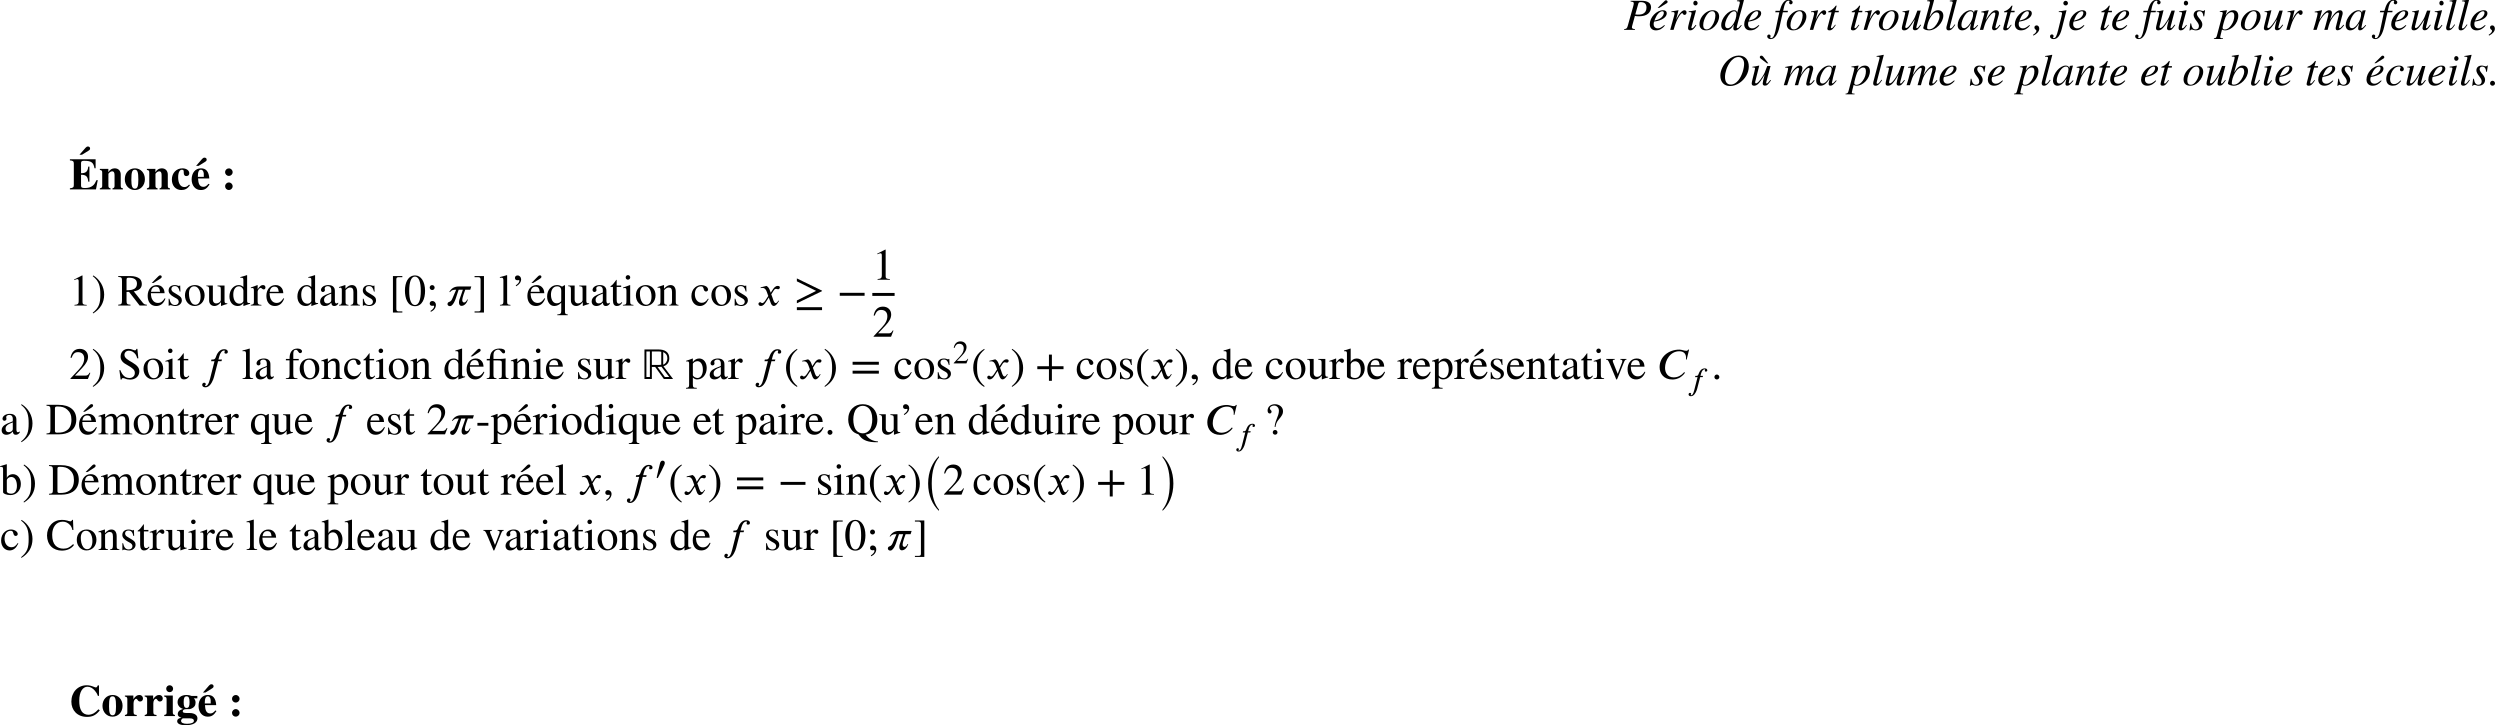 <?xml version='1.0' encoding='UTF-8'?>
<!-- This file was generated by dvisvgm 2.13.3 -->
<svg version='1.1' xmlns='http://www.w3.org/2000/svg' xmlns:xlink='http://www.w3.org/1999/xlink' width='612pt' height='177.507pt' viewBox='-72 27.283 612 177.507'>
<defs>
<path id='g5-25' d='M4.527-3.411H2.279C1.451-3.411 .94-3.045 .59-2.407H.717C1.068-2.829 1.363-2.829 1.825-2.829L1.116-1.188C1.012-.956 .869-.725 .526-.63C.319-.574 .279-.367 .279-.247C.279-.056 .478 .104 .685 .104C.781 .104 .901 .088 .988 .016C1.658-.486 1.905-1.857 2.271-2.829H3.021C2.821-2.16 2.582-1.602 2.399-1.036C2.351-.885 2.327-.725 2.327-.542C2.327-.231 2.463 .056 2.782 .056C3.339 .056 3.762-.502 3.929-1.076H3.802C3.61-.646 3.387-.55 3.22-.55C3.045-.55 2.917-.749 2.917-.933C2.917-1.467 3.339-2.487 3.451-2.829H4.344L4.527-3.411Z'/>
<path id='g5-67' d='M5.667-5.252H5.523C5.404-5.053 5.276-5.037 5.189-5.037C4.774-5.037 4.36-5.252 3.929-5.252C2-5.252 .399-3.953 .399-2.12C.399-.948 1.156 .096 2.694 .096C3.005 .096 3.61 .048 4.232-.391C4.463-.558 4.726-.797 4.941-1.124L4.782-1.227C4.742-1.172 4.702-1.124 4.647-1.068C4.288-.677 3.706-.287 2.925-.287C1.849-.287 1.371-1.1 1.371-1.993C1.371-3.355 2.311-4.957 3.913-4.957C4.878-4.957 5.125-4.328 5.125-3.81C5.125-3.61 5.125-3.539 5.117-3.475H5.244L5.667-5.252Z'/>
<path id='g5-102' d='M1.977-3.483L1.905-3.18H2.519L1.825-.454C1.706 0 1.467 1.259 .948 1.259C.877 1.259 .829 1.235 .829 1.188C.829 1.092 .956 1.084 .956 .933C.956 .813 .877 .669 .662 .669C.43 .669 .319 .869 .319 1.06C.319 1.299 .51 1.49 .893 1.49C1.594 1.49 2.024 .733 2.287 .072C2.407-.223 2.471-.526 2.527-.741L3.156-3.18H3.762L3.858-3.483H3.22L3.371-4.041C3.539-4.663 3.85-5.093 4.248-5.093C4.344-5.093 4.368-5.069 4.368-5.029C4.368-4.965 4.296-4.846 4.296-4.734S4.352-4.535 4.575-4.535C4.734-4.535 4.902-4.631 4.902-4.854C4.902-5.133 4.67-5.324 4.272-5.324C3.666-5.324 3.324-4.981 3.076-4.607C2.734-4.097 2.774-3.483 2.271-3.483H1.977Z'/>
<path id='g5-120' d='M2.431-2.295L2.271-2.734C2.176-2.997 2.024-3.324 1.674-3.515L.622-3.252L.646-3.108C.725-3.14 .845-3.156 .948-3.156C1.387-3.156 1.594-2.829 1.73-2.447L1.993-1.714L1.474-.909C1.219-.518 1.012-.438 .917-.438C.717-.438 .749-.598 .542-.598C.343-.598 .239-.43 .239-.303C.239-.128 .367 .072 .654 .072C1.1 .072 1.331-.271 1.586-.662L2.088-1.443L2.407-.542C2.511-.255 2.662 .072 2.989 .072C3.451 .072 3.81-.693 3.905-.813L3.794-.893C3.626-.55 3.435-.438 3.308-.438C2.949-.438 2.766-1.514 2.527-2.008L2.965-2.686C3.076-2.861 3.164-2.989 3.403-2.989C3.539-2.989 3.579-2.917 3.754-2.917C3.961-2.917 4.065-3.1 4.065-3.252C4.065-3.419 3.929-3.515 3.674-3.515C3.276-3.515 2.997-3.164 2.79-2.845L2.431-2.295Z'/>
<path id='g3-82' d='M7.767 0L5.422-3.109C6.349-3.393 6.851-4.124 6.851-5.084C6.851-6.644 5.651-7.222 4.255-7.222H.764V0H2.575V-2.956H3.382L5.509 0H7.767ZM5.356-6.589C6.011-6.295 6.371-5.804 6.371-5.062C6.371-4.385 5.989-3.764 5.356-3.502V-6.589ZM4.876-3.491C4.68-3.469 4.473-3.436 4.276-3.436H2.575V-6.742H4.331C4.495-6.742 4.713-6.676 4.876-6.655V-3.491ZM6.829-.48H5.76L3.96-2.956C4.276-2.956 4.604-2.945 4.92-3L6.829-.48ZM2.095-.48H1.244V-6.742H2.095V-.48Z'/>
<path id='g2-103' d='M6.862-3.535V-3.644L.698-6.644V-5.935L5.411-3.589L.698-1.244V-.556L6.862-3.535ZM6.862 1.124V.404H.698V1.124H6.862Z'/>
<path id='g1-44' d='M.055 1.407C.971 .927 1.473 .316 1.473-.295C1.473-.731 1.233-1.102 .84-1.102C.524-1.102 .284-.884 .284-.622C.284-.415 .338-.251 .556-.087C.731 .044 .775 .12 .775 .229C.775 .524 .524 .84-.055 1.211L.055 1.407Z'/>
<path id='g1-46' d='M1.505-.469C1.505-.807 1.222-1.091 .895-1.091S.295-.818 .295-.469C.295-.153 .567 .12 .873 .12C1.222 .12 1.505-.142 1.505-.469Z'/>
<path id='g1-79' d='M7.625-4.56C7.625-6.218 6.742-7.276 5.171-7.265C4.244-7.265 3.338-6.862 2.585-6.207C1.451-5.215 .655-3.687 .655-2.356C.655-.731 1.615 .196 3.033 .196C3.84 .196 4.658-.098 5.367-.578C6.665-1.451 7.625-2.967 7.625-4.56ZM6.48-5.247C6.48-4.135 5.989-2.335 5.073-1.2C4.571-.589 3.949-.164 3.218-.164C2.302-.164 1.8-.818 1.8-2.007C1.8-3.098 2.247-4.549 3.044-5.629C3.578-6.349 4.265-6.905 5.073-6.905C5.945-6.905 6.48-6.273 6.48-5.247Z'/>
<path id='g1-80' d='M1.593-7.124V-6.949C2.215-6.873 2.367-6.785 2.367-6.491C2.367-6.327 2.324-6.098 2.182-5.585L.916-1.069C.72-.36 .622-.262 0-.175V0H2.662V-.175C2.073-.24 1.909-.371 1.909-.622C1.909-.785 1.985-1.015 2.062-1.309L2.64-3.415C2.924-3.349 3.164-3.327 3.622-3.327C4.593-3.327 5.356-3.535 5.858-3.949C6.305-4.32 6.6-4.92 6.6-5.509C6.6-6.556 5.825-7.124 4.222-7.124H1.593ZM3.491-6.458C3.556-6.709 3.753-6.796 4.058-6.796C4.953-6.796 5.476-6.425 5.476-5.455C5.476-4.745 5.182-4.265 4.702-3.993C4.364-3.796 3.982-3.731 3.305-3.731C3.109-3.731 3.055-3.731 2.738-3.785L3.491-6.458Z'/>
<path id='g1-97' d='M5.051-1.211L4.756-.895C4.429-.535 4.287-.447 4.189-.447C4.102-.447 4.036-.513 4.036-.589C4.036-.807 4.495-2.684 5.007-4.549C5.04-4.658 5.051-4.68 5.073-4.778L4.996-4.811L4.331-4.735L4.298-4.702L4.178-4.178C4.091-4.582 3.775-4.811 3.305-4.811C1.855-4.811 .185-2.836 .185-1.145C.185-.316 .665 .12 1.276 .12C2.04 .12 2.673-.36 3.491-1.593C3.262-.698 3.24-.611 3.24-.338C3.24-.022 3.371 .109 3.676 .109C4.113 .109 4.375-.098 5.193-1.091L5.051-1.211ZM3.982-3.938C3.982-3.164 3.655-2.225 3.142-1.484C2.815-1.015 2.302-.415 1.756-.415C1.364-.415 1.102-.622 1.102-1.222C1.102-1.909 1.484-2.88 1.942-3.567C2.4-4.233 2.88-4.571 3.371-4.571C3.753-4.571 3.982-4.32 3.982-3.938Z'/>
<path id='g1-98' d='M1.778-3.164L2.695-6.502L2.924-7.396L2.869-7.451C2.324-7.353 1.931-7.287 1.2-7.2V-7.015C1.844-6.993 1.898-6.982 1.898-6.742C1.898-6.644 1.865-6.491 1.8-6.229L.251-.524V-.458C.251-.131 1.047 .12 1.669 .12C3.36 .12 5.16-1.778 5.16-3.502C5.16-4.342 4.625-4.811 3.895-4.811C3.131-4.811 2.531-4.396 1.789-3.164H1.778ZM4.233-3.338C4.233-2.531 3.687-1.451 3.033-.775C2.629-.36 2.16-.131 1.691-.131C1.353-.131 1.189-.251 1.189-.502C1.189-1.156 1.495-2.215 1.975-3.022C2.444-3.818 2.945-4.276 3.469-4.276C3.949-4.276 4.233-4.004 4.233-3.338Z'/>
<path id='g1-99' d='M3.818-1.167C3.229-.545 2.815-.273 2.236-.273C1.615-.273 1.265-.731 1.265-1.516C1.265-2.487 1.647-3.415 2.258-4.058C2.575-4.385 3.011-4.582 3.447-4.582C3.698-4.582 3.851-4.495 3.851-4.364C3.851-4.156 3.687-4.036 3.687-3.84C3.687-3.622 3.807-3.404 4.113-3.404C4.396-3.404 4.636-3.633 4.636-3.927C4.636-4.44 4.156-4.811 3.491-4.811S2.204-4.571 1.669-4.145C.895-3.524 .327-2.575 .327-1.56C.327-.447 .916 .12 1.931 .12C2.749 .12 3.327-.218 3.993-1.058L3.818-1.167Z'/>
<path id='g1-100' d='M5.684-7.451C5.105-7.331 4.713-7.265 4.015-7.2V-7.015C4.615-6.993 4.713-6.96 4.713-6.731C4.713-6.578 4.724-6.535 4.56-5.956L4.069-4.178H4.058C3.993-4.604 3.807-4.811 3.349-4.811C1.931-4.811 .164-2.924 .164-1.156C.164-.327 .622 .12 1.331 .12C2.073 .12 2.629-.24 3.273-1.32C3.153-.775 3.131-.6 3.131-.349C3.131-.055 3.295 .142 3.578 .142C4.124 .142 4.647-.305 5.182-1.102L5.051-1.211C4.462-.535 4.342-.436 4.156-.436C4.015-.436 3.96-.524 3.96-.655C3.96-.829 4.331-2.095 4.669-3.338L5.324-5.727L5.749-7.385L5.684-7.451ZM3.884-3.938C3.884-2.28 2.749-.404 1.745-.404C1.364-.404 1.113-.698 1.113-1.2C1.113-2.105 1.658-3.295 2.378-4.058C2.684-4.375 3.065-4.56 3.371-4.56C3.622-4.56 3.884-4.331 3.884-3.938Z'/>
<path id='g1-101' d='M3.905-1.189C3.12-.545 2.782-.371 2.302-.371C1.691-.371 1.287-.764 1.287-1.364C1.287-1.527 1.287-1.811 1.396-2.029C3.349-2.28 4.495-3.131 4.495-4.069C4.495-4.527 4.178-4.811 3.6-4.811C1.964-4.811 .338-3.065 .338-1.375C.338-.469 .927 .12 1.811 .12C2.716 .12 3.415-.295 4.036-1.058L3.905-1.189ZM1.658-2.749C2.029-3.72 2.771-4.56 3.393-4.56C3.698-4.56 3.775-4.396 3.775-4.135C3.775-3.796 3.567-3.404 3.229-3.076C2.825-2.695 2.411-2.498 1.473-2.269L1.658-2.749Z'/>
<path id='g1-102' d='M.447-4.669L.371-4.32H1.364L.404 .262C.153 1.44-.196 2.029-.655 2.029C-.785 2.029-.873 1.953-.873 1.855C-.873 1.735-.775 1.68-.775 1.538C-.775 1.309-.938 1.135-1.189 1.135C-1.418 1.135-1.604 1.342-1.604 1.593C-1.604 1.975-1.233 2.258-.742 2.258C.251 2.258 .982 1.189 1.44-.829L2.225-4.32H3.404L3.469-4.669H2.302C2.618-6.393 3.022-7.156 3.633-7.156C3.785-7.156 3.873-7.102 3.873-7.015C3.873-6.916 3.764-6.862 3.764-6.676C3.764-6.415 3.971-6.251 4.167-6.251C4.418-6.251 4.625-6.48 4.625-6.72C4.625-7.113 4.222-7.396 3.687-7.396C3.022-7.396 2.575-7.025 2.247-6.556C1.887-6.044 1.702-5.444 1.462-4.669H.447Z'/>
<path id='g1-105' d='M2.88-6.535C2.88-6.851 2.629-7.135 2.335-7.135S1.822-6.895 1.822-6.556C1.822-6.207 2.029-5.978 2.345-5.978C2.629-5.978 2.88-6.229 2.88-6.535ZM2.422-1.244C1.953-.622 1.691-.393 1.505-.393C1.418-.393 1.353-.447 1.353-.556C1.353-.709 1.407-.851 1.462-1.036L2.487-4.778L2.444-4.811C1.342-4.604 1.124-4.571 .698-4.538V-4.364C1.287-4.353 1.396-4.32 1.396-4.102C1.396-4.015 1.353-3.818 1.298-3.622L.775-1.691C.611-1.08 .535-.698 .535-.48C.535-.076 .709 .12 1.069 .12C1.615 .12 1.964-.207 2.564-1.124L2.422-1.244Z'/>
<path id='g1-106' d='M3.044-6.524C3.044-6.829 2.782-7.113 2.487-7.113C2.182-7.113 1.909-6.873 1.909-6.545C1.909-6.207 2.171-5.978 2.498-5.978C2.782-5.978 3.044-6.229 3.044-6.524ZM2.684-4.778L2.64-4.811C1.724-4.647 1.145-4.56 .796-4.538V-4.364H1.08C1.473-4.364 1.604-4.265 1.604-4.025C1.604-3.916 1.56-3.687 1.429-3.153L.644 .033C.273 1.538 .022 2.018-.415 2.018C-.545 2.018-.611 1.964-.611 1.887C-.611 1.724-.48 1.756-.48 1.516C-.48 1.287-.611 1.113-.905 1.113C-1.156 1.113-1.353 1.331-1.353 1.593C-1.353 1.985-.993 2.258-.491 2.258C.458 2.258 1.102 1.462 1.549-.305L2.684-4.778Z'/>
<path id='g1-108' d='M3.044-7.396L2.978-7.451C2.335-7.309 1.931-7.233 1.287-7.156V-6.982H1.484C1.833-6.982 2.018-6.873 2.018-6.742C2.018-6.709 2.018-6.644 1.985-6.535L.491-.818C.458-.709 .447-.578 .447-.491C.447-.087 .633 .12 .982 .12C1.571 .12 1.975-.207 2.629-1.244L2.476-1.353L2.204-.971C1.887-.524 1.636-.349 1.473-.349C1.364-.349 1.287-.415 1.287-.545C1.287-.633 1.32-.818 1.375-1.015L3.044-7.396Z'/>
<path id='g1-109' d='M7.68-1.145L7.516-1.276L7.287-.993C6.96-.589 6.764-.415 6.578-.415C6.491-.415 6.447-.469 6.447-.589C6.447-.633 6.491-.829 6.556-1.08L7.298-3.818C7.309-3.873 7.331-4.047 7.331-4.124C7.331-4.516 7.102-4.811 6.698-4.811C6.48-4.811 6.273-4.756 6.011-4.593C5.476-4.255 5.029-3.709 4.265-2.498C4.56-3.338 4.702-3.949 4.702-4.156C4.702-4.549 4.484-4.811 4.047-4.811C3.382-4.811 2.618-4.091 1.647-2.509L2.28-4.789L2.247-4.811L.48-4.473V-4.298H.753C1.047-4.298 1.2-4.222 1.2-4.058C1.2-3.927 1.036-3.022 .6-1.571L.131 0H.949C1.473-1.724 1.625-2.116 1.996-2.684C2.607-3.611 3.251-4.244 3.622-4.244C3.764-4.244 3.862-4.145 3.862-3.971C3.862-3.829 3.6-2.673 3.12-1.015L2.825 0H3.644C4.069-1.68 4.287-2.215 4.822-2.967C5.367-3.731 5.924-4.244 6.251-4.244C6.371-4.244 6.469-4.145 6.469-4.015C6.469-3.96 6.447-3.818 6.393-3.6L5.76-1.124C5.651-.698 5.618-.513 5.618-.404C5.618-.076 5.771 .098 6.055 .098C6.567 .098 7.047-.262 7.625-1.069L7.68-1.145Z'/>
<path id='g1-110' d='M5.018-1.276C4.942-1.178 4.865-1.08 4.789-.993C4.473-.589 4.276-.415 4.124-.415C3.993-.415 3.949-.513 3.949-.611C3.949-.698 3.993-.884 4.102-1.276L4.713-3.491C4.778-3.72 4.822-3.949 4.822-4.145C4.822-4.538 4.582-4.811 4.113-4.811C3.415-4.811 2.684-4.156 1.593-2.411L2.324-4.789L2.28-4.811C1.702-4.691 1.396-4.647 .513-4.473V-4.298C1.069-4.287 1.222-4.222 1.222-4.004C1.222-3.938 1.211-3.873 1.2-3.818L.153 0H.971C1.484-1.724 1.571-1.975 2.062-2.705C2.749-3.72 3.24-4.255 3.676-4.255C3.84-4.255 3.938-4.135 3.938-3.938C3.938-3.807 3.873-3.415 3.785-3.076L3.305-1.309C3.153-.742 3.131-.6 3.131-.491C3.131-.076 3.371 .098 3.644 .098C4.156 .098 4.429-.12 5.171-1.135L5.018-1.276Z'/>
<path id='g1-111' d='M5.105-3.284C5.105-4.244 4.451-4.811 3.567-4.811C3.12-4.811 2.684-4.713 2.258-4.484C1.113-3.873 .295-2.618 .295-1.396C.295-.447 .873 .12 1.898 .12C2.618 .12 3.316-.153 3.949-.785C4.669-1.495 5.105-2.455 5.105-3.284ZM4.189-3.556C4.189-2.727 3.884-1.702 3.382-1.015C2.956-.425 2.542-.109 2.062-.109C1.549-.109 1.211-.447 1.211-1.102C1.211-1.964 1.516-2.825 2.018-3.589C2.455-4.244 2.935-4.582 3.415-4.582C3.884-4.582 4.189-4.222 4.189-3.556Z'/>
<path id='g1-112' d='M2.345-4.669C2.356-4.713 2.367-4.767 2.367-4.767C2.367-4.789 2.345-4.811 2.313-4.811L.611-4.571L.633-4.407H.873C1.047-4.407 1.353-4.375 1.353-4.113C1.353-4.058 1.298-3.775 1.178-3.338L-.076 1.375C-.207 1.887-.349 2.051-.818 2.062V2.236H1.396V2.062C.884 2.062 .72 1.985 .72 1.745C.72 1.593 .971 .698 1.156-.065C1.429 .076 1.658 .12 1.909 .12C3.502 .12 5.149-1.647 5.149-3.447C5.149-4.298 4.702-4.811 3.895-4.811C3.24-4.811 2.618-4.462 2.029-3.578L2.345-4.669ZM4.167-3.415C4.167-2.651 3.938-1.855 3.415-1.124C2.935-.447 2.411-.087 1.833-.087C1.527-.087 1.309-.262 1.309-.502C1.309-.873 1.702-2.28 2.018-3.098C2.269-3.753 2.913-4.342 3.491-4.342C3.982-4.342 4.167-4.036 4.167-3.415Z'/>
<path id='g1-114' d='M1.92-2.433L2.52-4.789L2.487-4.811L.796-4.516V-4.331C.96-4.353 1.047-4.364 1.135-4.364C1.353-4.364 1.549-4.309 1.549-4.08S1.527-3.753 1.375-3.185L.491 0H1.32C1.865-1.833 2.062-2.269 2.531-3.076C2.924-3.742 3.229-4.102 3.425-4.102C3.502-4.102 3.535-4.058 3.6-3.949C3.698-3.785 3.785-3.665 3.982-3.665C4.309-3.665 4.495-3.927 4.495-4.255S4.287-4.811 3.982-4.811C3.731-4.811 3.404-4.615 3.12-4.32C2.673-3.851 2.302-3.273 2.095-2.815L1.92-2.433Z'/>
<path id='g1-115' d='M3.993-4.822H3.84C3.753-4.669 3.676-4.625 3.513-4.625C3.425-4.625 3.327-4.636 3.12-4.702C2.847-4.778 2.695-4.811 2.509-4.811C1.702-4.811 1.189-4.353 1.189-3.633C1.189-3.284 1.407-2.793 1.876-2.204C2.302-1.669 2.487-1.298 2.487-.949C2.487-.415 2.171-.109 1.658-.109C1.091-.109 .72-.556 .567-1.593H.393L.175 .142H.349C.425-.033 .545-.087 .665-.087S.938-.076 1.145 .011C1.396 .109 1.56 .12 1.745 .12C2.651 .12 3.316-.436 3.316-1.342C3.316-1.767 3.12-2.193 2.575-2.825C2.149-3.327 1.985-3.644 1.985-3.938C1.985-4.342 2.247-4.56 2.629-4.56C3.164-4.56 3.491-4.2 3.6-3.295H3.775L3.993-4.822Z'/>
<path id='g1-116' d='M3.229-4.669H2.356L2.662-5.793C2.673-5.815 2.673-5.869 2.673-5.869C2.673-5.924 2.64-5.956 2.575-5.956C2.531-5.956 2.465-5.924 2.422-5.858C2.029-5.269 1.32-4.735 .971-4.658C.709-4.604 .611-4.505 .611-4.385C.611-4.385 .611-4.353 .622-4.32H1.44L.589-1.091C.502-.742 .415-.404 .415-.284C.415-.011 .622 .12 .916 .12C1.484 .12 1.822-.196 2.476-1.2L2.335-1.276C1.8-.589 1.625-.415 1.451-.415C1.353-.415 1.287-.447 1.287-.589C1.287-.622 1.298-.698 1.309-.742L2.258-4.32H3.175L3.229-4.669Z'/>
<path id='g1-117' d='M5.029-1.298C4.473-.567 4.298-.415 4.124-.415C4.047-.415 4.004-.48 4.004-.6C4.004-.731 4.156-1.244 4.211-1.451L5.073-4.713H4.265C3.731-3.251 3.578-2.836 3.065-2.062C2.389-1.036 1.887-.458 1.516-.458C1.353-.458 1.298-.567 1.298-.731C1.298-.775 1.32-.873 1.331-.905L2.302-4.778L2.258-4.811C1.636-4.669 1.244-4.593 .622-4.516V-4.364C1.036-4.364 1.069-4.353 1.167-4.298C1.233-4.265 1.287-4.178 1.287-4.102C1.287-4.015 1.222-3.731 1.135-3.371L.753-1.855C.556-1.058 .458-.665 .458-.458C.458-.055 .655 .12 1.036 .12C1.811 .12 2.356-.458 3.644-2.575C3.295-1.396 3.153-.665 3.153-.425C3.153-.087 3.349 .098 3.676 .098C4.189 .098 4.473-.12 5.182-1.2L5.029-1.298Z'/>
<path id='g1-233' d='M3.905-1.189C3.12-.545 2.782-.371 2.302-.371C1.691-.371 1.287-.764 1.287-1.364C1.287-1.527 1.287-1.811 1.396-2.029C3.349-2.28 4.495-3.131 4.495-4.069C4.495-4.527 4.178-4.811 3.6-4.811C1.964-4.811 .338-3.065 .338-1.375C.338-.469 .927 .12 1.811 .12C2.716 .12 3.415-.295 4.036-1.058L3.905-1.189ZM1.658-2.749C2.029-3.72 2.771-4.56 3.393-4.56C3.698-4.56 3.775-4.396 3.775-4.135C3.775-3.796 3.567-3.404 3.229-3.076C2.825-2.695 2.411-2.498 1.473-2.269L1.658-2.749ZM2.269-5.389H2.651L4.516-6.545C4.647-6.622 4.702-6.72 4.702-6.851C4.702-7.069 4.527-7.244 4.309-7.244C4.2-7.244 4.113-7.211 4.036-7.135L2.269-5.389Z'/>
<path id='g1-249' d='M5.029-1.298C4.473-.567 4.298-.415 4.124-.415C4.047-.415 4.004-.48 4.004-.6C4.004-.731 4.156-1.244 4.211-1.451L5.073-4.713H4.265C3.731-3.251 3.578-2.836 3.065-2.062C2.389-1.036 1.887-.458 1.516-.458C1.353-.458 1.298-.567 1.298-.731C1.298-.775 1.32-.873 1.331-.905L2.302-4.778L2.258-4.811C1.636-4.669 1.244-4.593 .622-4.516V-4.364C1.036-4.364 1.069-4.353 1.167-4.298C1.233-4.265 1.287-4.178 1.287-4.102C1.287-4.015 1.222-3.731 1.135-3.371L.753-1.855C.556-1.058 .458-.665 .458-.458C.458-.055 .655 .12 1.036 .12C1.811 .12 2.356-.458 3.644-2.575C3.295-1.396 3.153-.665 3.153-.425C3.153-.087 3.349 .098 3.676 .098C4.189 .098 4.473-.12 5.182-1.2L5.029-1.298ZM4.527-5.367L3.273-6.993C3.131-7.178 3-7.244 2.836-7.244C2.618-7.244 2.444-7.113 2.444-6.873C2.444-6.742 2.509-6.633 2.651-6.524L4.178-5.367H4.527Z'/>
<path id='g4-0' d='M4.167 12.371C3.185 11.171 2.4 9.327 2.4 5.989C2.4 2.684 3.185 .807 4.167-.393V-.72C2.618 .742 1.516 3.076 1.516 5.989C1.516 8.956 2.618 11.236 4.167 12.698V12.371Z'/>
<path id='g4-1' d='M.938-.393C1.92 .807 2.705 2.651 2.705 5.989C2.705 9.295 1.92 11.171 .938 12.371V12.698C2.487 11.236 3.589 8.902 3.589 5.989C3.589 3.022 2.487 .742 .938-.72V-.393Z'/>
<path id='g0-58' d='M2.738-4.222C2.738-4.735 2.324-5.149 1.822-5.149C1.298-5.149 .895-4.745 .895-4.233C.895-3.709 1.298-3.305 1.811-3.305S2.738-3.709 2.738-4.222ZM2.738-.775C2.738-1.276 2.324-1.702 1.822-1.702C1.309-1.702 .895-1.287 .895-.775C.895-.251 1.287 .142 1.811 .142C2.324 .142 2.738-.262 2.738-.775Z'/>
<path id='g0-67' d='M7.167-1.658C6.687-1.156 6.382-.884 6.033-.687C5.596-.447 5.138-.316 4.658-.316C4.015-.316 3.371-.644 3.055-1.145C2.596-1.865 2.465-2.662 2.465-3.764C2.465-5.945 3.327-7.178 4.473-7.178C5.204-7.178 5.793-6.796 6.295-6.196C6.556-5.891 6.818-5.531 7.025-4.942H7.298V-7.505H7.004C6.84-7.113 6.731-7.004 6.524-7.004C6.415-7.004 6.273-7.047 6.022-7.156C5.389-7.418 4.844-7.538 4.32-7.538C2.095-7.538 .535-5.836 .535-3.524C.535-1.396 2.007 .207 4.353 .207C5.607 .207 6.48-.131 7.495-1.385L7.167-1.658Z'/>
<path id='g0-99' d='M4.495-1.189C4.091-.731 3.775-.578 3.327-.578C2.378-.578 1.811-1.495 1.811-2.978C1.811-4.167 2.193-4.822 2.727-4.822C3.185-4.822 3.185-4.571 3.185-4.058C3.185-3.535 3.425-3.262 3.796-3.262C4.255-3.262 4.538-3.535 4.538-3.96C4.538-4.658 3.807-5.16 2.858-5.16C1.407-5.16 .273-4.047 .273-2.422C.273-.862 1.244 .153 2.607 .153C3.48 .153 4.091-.175 4.691-.993L4.495-1.189Z'/>
<path id='g0-103' d='M2.771-.742C1.898-.742 1.669-.851 1.669-1.145C1.669-1.473 1.996-1.68 2.422-1.68C3.415-1.68 3.447-1.68 3.807-1.833C4.473-2.105 4.811-2.585 4.811-3.273C4.811-3.709 4.68-4.069 4.375-4.342H5.247V-4.92H3.84C3.36-5.095 3.055-5.16 2.618-5.16C1.32-5.16 .404-4.484 .404-3.404C.404-2.575 .982-1.964 1.756-1.745C.884-1.495 .458-1.113 .458-.469C.458-.065 .655 .175 1.353 .425C.665 .524 .305 .796 .305 1.244C.305 1.898 1.047 2.247 2.422 2.247C4.244 2.247 5.269 1.593 5.269 .567C5.269-.24 4.516-.742 3.338-.742H2.771ZM3.338-3.404C3.338-2.378 3.142-1.985 2.618-1.985S1.898-2.378 1.898-3.393C1.898-4.462 2.095-4.822 2.607-4.822C3.131-4.822 3.338-4.418 3.338-3.404ZM3.436 .567C4.145 .567 4.407 .807 4.407 1.178C4.407 1.593 3.807 1.898 2.727 1.898C1.767 1.898 1.265 1.647 1.265 1.167C1.265 .938 1.342 .818 1.647 .567H3.436Z'/>
<path id='g0-105' d='M2.345-6.687C2.345-7.156 1.975-7.538 1.516-7.538C1.025-7.538 .655-7.167 .655-6.687S1.015-5.847 1.495-5.847S2.345-6.207 2.345-6.687ZM2.793 0V-.262C2.411-.316 2.269-.458 2.269-.927V-5.029H.164V-4.767C.644-4.669 .753-4.56 .753-4.069V-.96C.753-.458 .676-.382 .175-.262V0H2.793Z'/>
<path id='g0-110' d='M5.88 0V-.262C5.455-.295 5.345-.425 5.345-.916V-3.611C5.345-4.56 4.767-5.16 3.873-5.16C3.218-5.16 2.695-4.865 2.324-4.211H2.313V-5.029H.229V-4.767C.709-4.691 .807-4.571 .807-4.102V-.949C.807-.491 .72-.36 .229-.262V0H2.847V-.262C2.444-.316 2.324-.513 2.324-.916V-3.796C2.324-3.84 2.4-3.949 2.509-4.058C2.749-4.298 3.011-4.429 3.273-4.429C3.644-4.429 3.829-4.113 3.829-3.502V-.916C3.829-.48 3.698-.305 3.327-.262V0H5.88Z'/>
<path id='g0-111' d='M5.193-2.498C5.193-4.047 4.145-5.16 2.771-5.16C1.331-5.16 .273-4.08 .273-2.487C.273-.938 1.364 .153 2.727 .153C4.135 .153 5.193-.96 5.193-2.498ZM3.589-2.378C3.589-.753 3.371-.185 2.738-.185S1.876-.796 1.876-2.378C1.876-4.244 2.073-4.822 2.738-4.822C3.382-4.822 3.589-4.244 3.589-2.378Z'/>
<path id='g0-114' d='M2.378-5.029H.305V-4.767C.775-4.702 .905-4.582 .905-4.069V-.916C.905-.469 .796-.349 .316-.262V0H3.207V-.262C2.542-.305 2.422-.458 2.422-1.156V-3.087C2.422-3.731 2.705-4.222 3.087-4.222C3.175-4.222 3.273-4.167 3.393-3.971C3.578-3.665 3.764-3.556 4.047-3.556C4.451-3.556 4.735-3.862 4.735-4.298C4.735-4.8 4.364-5.16 3.851-5.16C3.305-5.16 2.891-4.876 2.378-4.135V-5.029Z'/>
<path id='g0-201' d='M2.52-8.487H3.131L4.68-9.447C5.029-9.665 5.116-9.775 5.116-10.025C5.116-10.309 4.909-10.505 4.593-10.505C4.375-10.505 4.2-10.407 4.015-10.2L2.52-8.487ZM6.993-2.269H6.687C6.36-1.56 6.164-1.233 5.793-.927C5.28-.502 4.658-.338 3.807-.338C3.098-.338 2.902-.48 2.902-.949V-3.589C4.091-3.589 4.56-3.196 4.669-1.898H4.953V-5.585H4.669C4.538-4.32 4.058-3.971 2.902-3.96V-6.415C2.902-6.829 3.044-7.004 3.611-7.004C5.389-7.004 5.945-6.644 6.196-5.182H6.469V-7.375H.175V-7.102C.927-7.058 1.135-6.884 1.135-6.327V-1.102C1.135-.535 .982-.36 .175-.273V0H6.556L6.993-2.269Z'/>
<path id='g0-233' d='M1.353-5.76H1.964L3.513-6.72C3.862-6.938 3.949-7.047 3.949-7.298C3.949-7.582 3.742-7.778 3.425-7.778C3.207-7.778 3.033-7.68 2.847-7.473L1.353-5.76ZM4.396-1.375C3.949-.84 3.611-.633 3.142-.633C2.073-.633 1.909-1.636 1.844-2.673H4.593C4.549-3.48 4.353-4.167 3.949-4.615C3.633-4.964 3.185-5.16 2.553-5.16C1.189-5.16 .273-4.069 .273-2.444C.273-.949 1.178 .153 2.498 .153C3.425 .153 4.004-.185 4.658-1.222L4.396-1.375ZM3.251-3.076H1.789C1.789-4.385 2.051-4.822 2.553-4.822C2.869-4.822 3-4.636 3.153-4.309C3.251-4.102 3.251-3.873 3.251-3.305V-3.076Z'/>
<path id='g9-28' d='M5.705 0V-.164C5.149-.218 4.964-.382 4.964-1.08V-3.905C4.964-4.145 4.964-4.407 4.985-4.985L4.931-5.029C4.462-4.953 4.156-4.909 3.687-4.909H2.007V-5.4C2.007-6.098 2.007-6.502 2.335-6.829C2.542-7.047 2.847-7.178 3.153-7.178C3.818-7.178 4.015-6.262 4.473-6.262C4.745-6.262 4.855-6.425 4.855-6.709C4.855-7.178 4.353-7.451 3.491-7.451C2.836-7.451 2.28-7.276 1.887-6.938C1.287-6.404 1.222-5.935 1.102-4.909H.36V-4.549H1.091V-1.047C1.091-.349 .96-.185 .349-.164V0H2.749V-.164C2.138-.207 2.007-.382 2.007-.982V-4.549H2.924C3.96-4.549 4.047-4.462 4.047-3.927V-1.08C4.047-.338 3.982-.218 3.305-.164V0H5.705Z'/>
<path id='g9-39' d='M1.156-4.724C1.887-5.084 2.378-5.749 2.378-6.404C2.378-6.949 1.996-7.375 1.505-7.375C1.124-7.375 .862-7.124 .862-6.753C.862-6.404 1.102-6.196 1.505-6.196C1.582-6.196 1.658-6.207 1.724-6.218C1.778-6.24 1.8-6.24 1.8-6.24C1.887-6.24 1.953-6.175 1.953-6.098C1.953-5.727 1.647-5.335 1.058-4.931L1.156-4.724Z'/>
<path id='g9-41' d='M.316-7.2C1.898-5.956 2.171-4.702 2.171-2.662C2.171-.545 1.865 .48 .316 1.756L.415 1.931C2.149 .873 3.109-.676 3.109-2.695C3.109-4.549 2.116-6.371 .447-7.375L.316-7.2Z'/>
<path id='g9-44' d='M.905 1.538C1.658 1.178 2.127 .491 2.127-.164C2.127-.731 1.745-1.113 1.255-1.113C.862-1.113 .6-.862 .6-.491S.829 .065 1.233 .065C1.353 .065 1.462 .022 1.549 .022S1.702 .087 1.702 .164C1.702 .524 1.396 .927 .796 1.331L.905 1.538Z'/>
<path id='g9-45' d='M3.109-2.116V-2.804H.425V-2.116H3.109Z'/>
<path id='g9-46' d='M1.975-.469C1.975-.796 1.691-1.091 1.375-1.091C1.036-1.091 .764-.818 .764-.48S1.025 .12 1.364 .12C1.691 .12 1.975-.153 1.975-.469Z'/>
<path id='g9-49' d='M4.298 0V-.164C3.48-.164 3.262-.36 3.262-.829V-7.342L3.164-7.375L1.211-6.382V-6.229L1.505-6.338C1.702-6.415 1.887-6.469 1.996-6.469C2.225-6.469 2.324-6.305 2.324-5.935V-1.036C2.324-.436 2.095-.207 1.287-.164V0H4.298Z'/>
<path id='g9-50' d='M5.171-1.495L5.018-1.56C4.658-.949 4.429-.829 3.971-.829H1.418L3.218-2.749C4.189-3.775 4.615-4.593 4.615-5.455C4.615-6.535 3.829-7.375 2.596-7.375C1.255-7.375 .556-6.48 .327-5.204L.556-5.149C.993-6.218 1.375-6.567 2.16-6.567C3.087-6.567 3.676-6.022 3.676-5.029C3.676-4.102 3.284-3.273 2.258-2.193L.316-.131V0H4.582L5.171-1.495Z'/>
<path id='g9-63' d='M2.662-1.789C2.782-2.531 2.978-3.033 3.371-3.502C4.309-4.615 4.516-4.985 4.516-5.651C4.516-6.709 3.589-7.375 2.531-7.375C1.484-7.375 .742-6.72 .742-5.815C.742-5.367 .96-5.095 1.265-5.095C1.538-5.095 1.713-5.291 1.713-5.564C1.713-5.924 1.298-5.967 1.298-6.371C1.298-6.72 1.8-7.047 2.324-7.047C2.989-7.047 3.513-6.513 3.513-5.76C3.513-5.105 3.24-4.418 2.956-3.72C2.575-2.771 2.487-2.225 2.476-1.789H2.662ZM3.164-.491C3.164-.796 2.902-1.069 2.596-1.069C2.258-1.069 2.007-.818 2.007-.491C2.007-.185 2.225 .087 2.596 .087C2.924 .087 3.164-.175 3.164-.491Z'/>
<path id='g9-67' d='M6.698-1.429C5.88-.655 5.28-.327 4.298-.327C3.545-.327 2.836-.6 2.356-1.113C1.844-1.669 1.571-2.52 1.571-3.72C1.571-5.607 2.542-6.938 4.189-6.938C4.898-6.938 5.465-6.622 5.945-6.109C6.218-5.815 6.382-5.498 6.513-4.898H6.764L6.665-7.375H6.447C6.382-7.145 6.196-7.015 5.989-7.015C5.804-7.015 5.465-7.145 5.236-7.211C4.8-7.331 4.364-7.375 3.938-7.375C2.924-7.375 1.985-7.015 1.287-6.24C.665-5.542 .305-4.636 .305-3.545C.305-2.465 .687-1.473 1.353-.818C1.985-.196 2.935 .153 3.927 .153C5.215 .153 6.273-.327 6.905-1.233L6.698-1.429Z'/>
<path id='g9-68' d='M.175-7.222V-7.015C1.004-6.96 1.135-6.862 1.135-6V-1.255C1.135-.404 1.025-.262 .175-.207V0H3.24C4.342 0 5.313-.262 5.989-.698C6.96-1.32 7.473-2.345 7.473-3.644C7.473-4.767 7.102-5.618 6.393-6.229C5.651-6.873 4.527-7.222 3.12-7.222H.175ZM2.247-6.36C2.247-6.72 2.411-6.818 2.825-6.818C3.916-6.818 4.604-6.633 5.247-6.065C5.935-5.465 6.284-4.713 6.284-3.578C6.284-2.345 5.913-1.484 5.149-.971C4.495-.535 3.895-.404 2.771-.404C2.345-.404 2.247-.535 2.247-.916V-6.36Z'/>
<path id='g9-81' d='M7.647 1.931V1.735C6.404 1.658 5.444 1.211 4.647 .076C5.389-.065 5.847-.229 6.327-.698C7.124-1.462 7.505-2.335 7.505-3.633C7.505-5.891 6.022-7.375 3.938-7.375C1.898-7.375 .371-5.935 .371-3.622C.371-2.64 .676-1.789 1.2-1.091C1.615-.535 2.04-.284 2.891 .011L3.338 .578C4.08 1.516 5.422 1.931 7.124 1.931H7.647ZM6.262-3.687C6.262-2.596 6-1.527 5.564-1.025C5.16-.556 4.615-.24 3.938-.24C3.316-.24 2.607-.567 2.247-1.091C1.833-1.669 1.615-2.607 1.615-3.655C1.615-4.691 1.898-5.695 2.335-6.207C2.738-6.698 3.316-6.982 3.905-6.982C4.418-6.982 4.876-6.818 5.269-6.491C5.891-5.967 6.262-4.942 6.262-3.687Z'/>
<path id='g9-82' d='M7.2 0V-.207C6.72-.251 6.491-.316 6.175-.72L3.993-3.48C5.356-3.687 5.967-4.32 5.967-5.269C5.967-5.749 5.793-6.284 5.433-6.578C4.964-6.96 4.189-7.222 3.153-7.222H.185V-7.015C1.025-6.949 1.113-6.818 1.113-6.011V-1.353C1.113-.393 1.004-.273 .185-.207V0H3.196V-.207C2.356-.262 2.225-.393 2.225-1.222V-3.338L2.836-3.36L5.433 0H7.2ZM2.225-6.36C2.225-6.742 2.411-6.818 2.782-6.818C4.135-6.818 4.778-6.338 4.778-5.356C4.778-4.811 4.549-4.331 4.156-4.113C3.655-3.84 3.273-3.764 2.225-3.742V-6.36Z'/>
<path id='g9-83' d='M5.116-5.051L4.876-7.375H4.647C4.604-7.135 4.484-7.004 4.298-7.004C4.189-7.004 4.015-7.047 3.818-7.135C3.404-7.309 3.12-7.375 2.673-7.375C1.593-7.375 .775-6.655 .775-5.465C.775-4.789 1.124-4.113 2.105-3.589C2.804-3.218 3.556-2.738 3.938-2.324C4.145-2.095 4.255-1.844 4.255-1.462C4.255-.742 3.72-.24 2.956-.24C1.92-.24 1.211-.851 .709-2.171H.469L.785 .142H1.025C1.025-.087 1.167-.218 1.331-.218C1.451-.218 1.636-.185 1.844-.098C2.247 .076 2.673 .153 3.131 .153C4.396 .153 5.356-.665 5.356-1.887C5.356-2.716 4.822-3.349 3.665-4.025C2.52-4.691 1.713-5.149 1.713-5.891C1.713-6.491 2.138-6.927 2.815-6.927C3.469-6.927 4.015-6.567 4.396-6.076C4.593-5.815 4.713-5.531 4.844-5.051H5.116Z'/>
<path id='g9-97' d='M4.822-.72C4.636-.567 4.527-.513 4.353-.513C4.156-.513 4.015-.731 4.015-1.233V-3.316C4.015-3.982 3.971-4.211 3.709-4.527S3.033-5.018 2.422-5.018C1.931-5.018 1.473-4.887 1.167-4.691C.785-4.451 .611-4.102 .611-3.818C.611-3.524 .851-3.316 1.08-3.316C1.364-3.316 1.582-3.556 1.582-3.764C1.582-3.993 1.516-4.025 1.516-4.222C1.516-4.516 1.844-4.756 2.28-4.756C2.771-4.756 3.131-4.451 3.131-3.775V-3.185C1.898-2.727 1.495-2.52 1.167-2.302C.742-2.018 .404-1.593 .404-1.025C.404-.305 .873 .109 1.549 .109C2.018 .109 2.553-.033 3.131-.687H3.142C3.196-.109 3.436 .109 3.84 .109C4.211 .109 4.495 0 4.822-.415V-.72ZM3.131-1.385C3.131-1.069 3.065-.916 2.749-.698C2.564-.578 2.335-.524 2.116-.524C1.691-.524 1.364-.785 1.364-1.364C1.364-1.702 1.473-1.964 1.735-2.204C2.007-2.455 2.455-2.684 3.131-2.924V-1.385Z'/>
<path id='g9-98' d='M1.669-7.429L1.615-7.451C1.156-7.287 .873-7.222 .36-7.069L.033-6.971V-6.785C.087-6.796 .142-6.807 .218-6.807C.665-6.807 .753-6.72 .753-6.175V-.611C.753-.24 1.669 .109 2.553 .109C3.993 .109 5.105-1.004 5.105-2.618C5.105-3.971 4.309-5.018 3.142-5.018C2.476-5.018 1.898-4.658 1.669-4.102V-7.429ZM1.669-3.469C1.669-3.927 2.171-4.331 2.749-4.331C3.142-4.331 3.491-4.145 3.72-3.818C3.993-3.436 4.145-2.804 4.145-2.149C4.145-1.516 4.004-1.036 3.742-.709C3.502-.404 3.153-.24 2.727-.24C2.16-.24 1.669-.458 1.669-.807V-3.469Z'/>
<path id='g9-99' d='M4.342-1.702C3.818-.938 3.425-.676 2.804-.676C1.8-.676 1.113-1.549 1.113-2.804C1.113-3.938 1.713-4.702 2.596-4.702C2.989-4.702 3.131-4.582 3.24-4.178L3.305-3.938C3.393-3.622 3.589-3.436 3.829-3.436C4.113-3.436 4.342-3.644 4.342-3.895C4.342-4.505 3.578-5.018 2.662-5.018C2.149-5.018 1.625-4.822 1.189-4.462C.6-3.971 .273-3.218 .273-2.313C.273-.905 1.135 .109 2.345 .109C2.815 .109 3.229-.044 3.6-.349C3.927-.611 4.145-.927 4.495-1.604L4.342-1.702Z'/>
<path id='g9-100' d='M5.356-.458V-.633C5.171-.622 5.16-.622 5.105-.622C4.713-.622 4.625-.742 4.625-1.244V-7.429L4.571-7.451C4.047-7.265 3.665-7.156 2.967-6.971V-6.796C3.055-6.807 3.12-6.807 3.207-6.807C3.611-6.807 3.709-6.698 3.709-6.251V-4.549C3.295-4.898 3-5.018 2.564-5.018C1.309-5.018 .295-3.785 .295-2.236C.295-.84 1.102 .109 2.313 .109C2.924 .109 3.338-.109 3.709-.622V.076L3.753 .109L5.356-.458ZM3.709-1.113C3.709-1.036 3.644-.916 3.545-.807C3.349-.578 3.076-.458 2.738-.458C1.822-.458 1.233-1.331 1.233-2.673C1.233-3.905 1.767-4.713 2.596-4.713C3.185-4.713 3.709-4.2 3.709-3.622V-1.113Z'/>
<path id='g9-101' d='M4.451-1.789C3.916-.982 3.502-.644 2.771-.644C2.269-.644 1.865-.84 1.56-1.244C1.167-1.767 1.113-2.193 1.058-3.022H4.418C4.375-3.611 4.265-3.96 4.047-4.265C3.698-4.756 3.207-5.018 2.531-5.018C1.156-5.018 .273-3.905 .273-2.367C.273-.862 1.058 .109 2.345 .109C3.436 .109 4.2-.524 4.625-1.713L4.451-1.789ZM1.08-3.371C1.2-4.189 1.625-4.625 2.236-4.625C2.956-4.625 3.185-4.255 3.305-3.371H1.08Z'/>
<path id='g9-102' d='M.229-4.909V-4.56H1.124V-1.135C1.124-.338 1.004-.207 .218-.164V0H3.055V-.164C2.16-.196 2.04-.316 2.04-1.135V-4.56H3.371V-4.909H2.04V-6.175C2.04-6.818 2.236-7.145 2.651-7.145C2.891-7.145 3.033-7.036 3.229-6.72C3.404-6.425 3.535-6.327 3.72-6.327C3.982-6.327 4.178-6.524 4.178-6.775C4.178-7.167 3.698-7.451 3.044-7.451C2.356-7.451 1.789-7.156 1.505-6.665S1.135-5.782 1.124-4.909H.229Z'/>
<path id='g9-105' d='M1.964-6.895C1.964-7.2 1.724-7.451 1.407-7.451C1.102-7.451 .851-7.2 .851-6.895C.851-6.578 1.091-6.338 1.396-6.338C1.724-6.338 1.964-6.578 1.964-6.895ZM2.76 0V-.164C2.04-.218 1.953-.338 1.953-1.145V-4.975L1.909-5.018L.218-4.418V-4.244C.415-4.298 .578-4.298 .676-4.298C.949-4.298 1.036-4.124 1.036-3.611V-1.135C1.036-.305 .927-.207 .175-.164V0H2.76Z'/>
<path id='g9-108' d='M2.804 0V-.164C2.105-.207 1.985-.349 1.985-.949V-7.407L1.931-7.451C1.364-7.265 .96-7.156 .207-6.971V-6.796C.382-6.818 .524-6.818 .611-6.818C.96-6.818 1.069-6.644 1.069-6.12V-1.004C1.069-.404 .916-.218 .229-.164V0H2.804Z'/>
<path id='g9-109' d='M8.455 0V-.164L8.171-.185C7.844-.207 7.702-.349 7.702-.84V-3.055C7.702-4.342 7.32-5.018 6.436-5.018C5.804-5.018 5.247-4.735 4.658-4.102C4.462-4.724 4.091-5.018 3.502-5.018C3.011-5.018 2.553-4.92 1.833-4.178H1.811V-4.985L1.724-5.018C1.167-4.811 .807-4.691 .207-4.527V-4.342C.349-4.375 .436-4.385 .556-4.385C.84-4.385 .938-4.2 .938-3.665V-.96C.938-.327 .785-.175 .175-.164V0H2.596V-.164C2.018-.185 1.855-.295 1.855-.764V-3.796C1.855-3.818 1.92-3.895 1.996-3.982C2.215-4.244 2.749-4.451 3.153-4.451C3.622-4.451 3.862-3.993 3.862-3.24V-.938C3.862-.273 3.742-.207 3.12-.164V0H5.564V-.164C4.942-.175 4.778-.327 4.778-1.036V-3.785C5.105-4.255 5.433-4.451 5.945-4.451C6.567-4.451 6.785-4.091 6.785-3.229V-.982C6.785-.349 6.687-.229 6.076-.164V0H8.455Z'/>
<path id='g9-110' d='M5.291 0V-.164C4.756-.218 4.625-.338 4.625-.927V-3.338C4.625-4.418 4.167-5.018 3.338-5.018C2.836-5.018 2.335-4.778 1.767-4.135H1.756V-4.985L1.669-5.018C1.135-4.822 .775-4.702 .175-4.527V-4.342C.251-4.375 .371-4.385 .491-4.385C.796-4.385 .873-4.211 .873-3.676V-1.025C.873-.382 .753-.207 .196-.164V0H2.498V-.164C1.942-.207 1.789-.36 1.789-.785V-3.796C2.291-4.287 2.553-4.418 2.913-4.418C3.447-4.418 3.709-4.091 3.709-3.316V-1.145C3.709-.425 3.578-.207 3.033-.164L3.022 0H5.291Z'/>
<path id='g9-111' d='M5.127-2.52C5.127-4.025 4.102-5.018 2.771-5.018C1.298-5.018 .316-4.004 .316-2.487S1.353 .109 2.673 .109C4.145 .109 5.127-1.004 5.127-2.52ZM4.145-2.225C4.145-.96 3.665-.196 2.858-.196C2.465-.196 2.116-.393 1.876-.742C1.473-1.331 1.298-2.116 1.298-2.978C1.298-4.069 1.811-4.713 2.564-4.713C3.033-4.713 3.338-4.495 3.6-4.167C3.949-3.72 4.145-2.967 4.145-2.225Z'/>
<path id='g9-112' d='M1.735-4.996L1.669-5.018C1.091-4.789 .698-4.647 .098-4.462V-4.287C.196-4.298 .273-4.298 .371-4.298C.742-4.298 .818-4.189 .818-3.676V1.429C.818 1.996 .698 2.116 .055 2.182V2.367H2.695V2.171C1.876 2.16 1.735 2.04 1.735 1.353V-.36C2.127 0 2.378 .109 2.836 .109C4.135 .109 5.127-1.113 5.127-2.695C5.127-4.047 4.364-5.018 3.305-5.018C2.695-5.018 2.215-4.756 1.735-4.156V-4.996ZM1.735-3.644C1.735-3.971 2.345-4.364 2.847-4.364C3.655-4.364 4.189-3.535 4.189-2.258C4.189-1.058 3.655-.24 2.869-.24C2.356-.24 1.735-.633 1.735-.96V-3.644Z'/>
<path id='g9-113' d='M5.324 2.367V2.182C4.745 2.116 4.636 1.996 4.636 1.538V-4.985H4.516L3.927-4.636C3.425-4.931 3.098-5.018 2.662-5.018C1.309-5.018 .262-3.807 .262-2.236C.262-.862 .982 .109 2.007 .109C2.64 .109 3.24-.175 3.72-.698V1.353C3.72 1.964 3.524 2.127 2.749 2.182V2.367H5.324ZM3.72-1.385C3.72-1.135 3.676-.982 3.589-.905C3.349-.687 2.978-.556 2.629-.556C2.313-.556 2.029-.655 1.811-.851C1.44-1.167 1.2-1.876 1.2-2.629C1.2-3.916 1.778-4.702 2.705-4.702C3.382-4.702 3.72-4.353 3.72-3.633V-1.385Z'/>
<path id='g9-114' d='M1.745-4.996L1.691-5.018C1.113-4.789 .72-4.636 .076-4.429V-4.255C.229-4.287 .327-4.298 .458-4.298C.731-4.298 .829-4.124 .829-3.644V-.916C.829-.371 .753-.295 .055-.164V0H2.673V-.164C1.931-.196 1.745-.36 1.745-.982V-3.436C1.745-3.785 2.204-4.331 2.509-4.331C2.575-4.331 2.673-4.276 2.793-4.167C2.967-4.004 3.087-3.949 3.229-3.949C3.491-3.949 3.655-4.135 3.655-4.44C3.655-4.8 3.425-5.018 3.055-5.018C2.596-5.018 2.291-4.778 1.745-3.993V-4.996Z'/>
<path id='g9-115' d='M1.702-3.284C1.396-3.469 1.233-3.785 1.233-4.025C1.233-4.538 1.582-4.767 2.051-4.767C2.705-4.767 3.033-4.407 3.284-3.425H3.447L3.393-4.909H3.273C3.185-4.811 3.142-4.8 3.098-4.8C3.022-4.8 2.913-4.833 2.793-4.887C2.564-4.996 2.324-5.007 2.062-5.007C1.167-5.007 .556-4.527 .556-3.665C.556-3.109 .96-2.585 1.865-2.084L2.455-1.756C2.815-1.56 3.033-1.276 3.033-.938C3.033-.491 2.684-.131 2.127-.131C1.375-.131 .971-.611 .742-1.669H.567V.044H.709C.775-.065 .84-.087 .971-.087C1.091-.087 1.211-.076 1.473 .011C1.724 .098 2.04 .109 2.269 .109C3.098 .109 3.796-.524 3.796-1.255C3.796-1.876 3.535-2.171 2.836-2.596L1.702-3.284Z'/>
<path id='g9-116' d='M2.902-.84C2.662-.556 2.487-.458 2.247-.458C1.844-.458 1.68-.742 1.68-1.44V-4.56H2.782V-4.909H1.68V-6.175C1.68-6.284 1.658-6.316 1.604-6.316C1.538-6.207 1.451-6.109 1.385-6.011C.971-5.411 .611-5.007 .327-4.844C.207-4.767 .142-4.702 .142-4.636C.142-4.604 .153-4.582 .185-4.56H.764V-1.276C.764-.36 1.091 .109 1.724 .109C2.269 .109 2.684-.153 3.044-.72L2.902-.84Z'/>
<path id='g9-117' d='M5.236-.545H5.171C4.669-.545 4.549-.665 4.549-1.167V-4.909H2.825V-4.724C3.48-4.68 3.633-4.593 3.633-4.015V-1.495C3.633-1.113 3.556-1.015 3.382-.862C3.109-.622 2.782-.524 2.465-.524C2.04-.524 1.691-.884 1.691-1.385V-4.909H.098V-4.756C.622-4.724 .775-4.571 .775-4.025V-1.287C.775-.447 1.265 .109 2.105 .109C2.509 .109 3.131-.098 3.665-.829H3.687V.065L3.742 .098C4.287-.12 4.68-.24 5.236-.393V-.545Z'/>
<path id='g9-118' d='M5.204-4.909H3.687V-4.745C4.036-4.713 4.2-4.604 4.2-4.396C4.2-4.287 4.178-4.178 4.135-4.069L3.055-1.244L1.942-4.036C1.876-4.2 1.844-4.342 1.844-4.451C1.844-4.636 1.975-4.713 2.345-4.745V-4.909H.207V-4.745C.622-4.724 .731-4.615 1.2-3.491L2.509-.36C2.553-.262 2.564-.185 2.596-.131C2.673 .065 2.727 .153 2.793 .153S2.935 .011 3.098-.393L4.495-3.895C4.789-4.625 4.876-4.713 5.204-4.745V-4.909Z'/>
<path id='g9-233' d='M1.265-5.531H1.702L3.382-6.589C3.611-6.731 3.709-6.873 3.709-7.047C3.709-7.265 3.567-7.396 3.327-7.396C3.164-7.396 3.065-7.342 2.869-7.145L1.265-5.531ZM4.451-1.789C3.916-.982 3.502-.644 2.771-.644C2.269-.644 1.865-.84 1.56-1.244C1.167-1.767 1.113-2.193 1.058-3.022H4.418C4.375-3.611 4.265-3.96 4.047-4.265C3.698-4.756 3.207-5.018 2.531-5.018C1.156-5.018 .273-3.905 .273-2.367C.273-.862 1.058 .109 2.345 .109C3.436 .109 4.2-.524 4.625-1.713L4.451-1.789ZM1.08-3.371C1.2-4.189 1.625-4.625 2.236-4.625C2.956-4.625 3.185-4.255 3.305-3.371H1.08Z'/>
<path id='g7-42' d='M4.949-1.753V-2.279H.51V-1.753H4.949Z'/>
<path id='g7-43' d='M5.069-1.753V-2.279H2.989V-4.36H2.463V-2.279H.383V-1.753H2.463V.327H2.989V-1.753H5.069Z'/>
<path id='g7-46' d='M2.423 1.283C1.307 .351 1.068-.55 1.068-2.032C1.068-3.571 1.315-4.312 2.423-5.26L2.351-5.388C1.076-4.631 .383-3.483 .383-2.008C.383-.654 1.068 .693 2.327 1.411L2.423 1.283Z'/>
<path id='g7-47' d='M.231-5.26C1.387-4.352 1.586-3.435 1.586-1.945C1.586-.399 1.363 .351 .231 1.283L.303 1.411C1.57 .638 2.271-.494 2.271-1.969C2.271-3.324 1.546-4.655 .327-5.388L.231-5.26Z'/>
<path id='g7-48' d='M3.794-2.63C3.794-4.264 3.068-5.388 2.024-5.388C.741-5.388 .191-4.089 .191-2.678C.191-1.371 .63 .112 1.993 .112C3.292 .112 3.794-1.259 3.794-2.63ZM3.029-2.59C3.029-1.012 2.67-.096 1.993-.096C1.307-.096 .956-1.004 .956-2.622S1.315-5.181 1.977-5.181C2.678-5.181 3.029-4.248 3.029-2.59Z'/>
<path id='g7-49' d='M3.14 0V-.12C2.542-.12 2.383-.263 2.383-.606V-5.364L2.311-5.388L.885-4.663V-4.551L1.1-4.631C1.243-4.686 1.379-4.726 1.459-4.726C1.626-4.726 1.698-4.607 1.698-4.336V-.757C1.698-.319 1.53-.151 .94-.12V0H3.14Z'/>
<path id='g7-50' d='M3.778-1.092L3.666-1.14C3.403-.693 3.236-.606 2.901-.606H1.036L2.351-2.008C3.061-2.758 3.371-3.355 3.371-3.985C3.371-4.774 2.798-5.388 1.897-5.388C.917-5.388 .406-4.734 .239-3.802L.406-3.762C.725-4.543 1.004-4.798 1.578-4.798C2.256-4.798 2.686-4.4 2.686-3.674C2.686-2.997 2.399-2.391 1.65-1.602L.231-.096V0H3.347L3.778-1.092Z'/>
<path id='g7-59' d='M1.522-3.212C1.522-3.451 1.323-3.658 1.084-3.658C.829-3.658 .638-3.467 .638-3.212C.638-2.973 .845-2.774 1.084-2.774S1.522-2.973 1.522-3.212ZM.853 1.124C1.411 .861 1.745 .399 1.745-.104C1.745-.534 1.467-.813 1.108-.813C.845-.813 .638-.63 .638-.367S.805 .048 1.1 .048C1.172 .048 1.275 .016 1.323 .016C1.387 .016 1.435 .072 1.435 .128C1.435 .391 1.211 .685 .773 .972L.853 1.124Z'/>
<path id='g7-61' d='M5.077-2.55V-3.076H.383V-2.55H5.077ZM5.077-.956V-1.482H.383V-.956H5.077Z'/>
<path id='g7-91' d='M2.383 1.243V1.044H1.722C1.459 1.044 1.307 .933 1.307 .614V-4.694C1.307-4.981 1.451-5.077 1.722-5.077H2.383V-5.276H.701V1.243H2.383Z'/>
<path id='g7-93' d='M1.953 1.243V-5.276H.271V-5.077H.94C1.243-5.077 1.347-4.926 1.347-4.647V.677C1.347 .925 1.251 1.044 .972 1.044H.271V1.243H1.953Z'/>
<path id='g7-99' d='M3.172-1.243C2.79-.685 2.503-.494 2.048-.494C1.315-.494 .813-1.132 .813-2.048C.813-2.877 1.251-3.435 1.897-3.435C2.184-3.435 2.287-3.347 2.367-3.053L2.415-2.877C2.479-2.646 2.622-2.511 2.798-2.511C3.005-2.511 3.172-2.662 3.172-2.845C3.172-3.292 2.614-3.666 1.945-3.666C1.57-3.666 1.188-3.523 .869-3.26C.438-2.901 .199-2.351 .199-1.69C.199-.662 .829 .08 1.714 .08C2.056 .08 2.359-.032 2.63-.255C2.869-.446 3.029-.677 3.284-1.172L3.172-1.243Z'/>
<path id='g7-105' d='M1.435-5.037C1.435-5.26 1.259-5.444 1.028-5.444C.805-5.444 .622-5.26 .622-5.037C.622-4.806 .797-4.631 1.02-4.631C1.259-4.631 1.435-4.806 1.435-5.037ZM2.016 0V-.12C1.49-.159 1.427-.247 1.427-.837V-3.634L1.395-3.666L.159-3.228V-3.1C.303-3.14 .422-3.14 .494-3.14C.693-3.14 .757-3.013 .757-2.638V-.829C.757-.223 .677-.151 .128-.12V0H2.016Z'/>
<path id='g7-110' d='M3.866 0V-.12C3.475-.159 3.379-.247 3.379-.677V-2.439C3.379-3.228 3.045-3.666 2.439-3.666C2.072-3.666 1.706-3.491 1.291-3.021H1.283V-3.642L1.219-3.666C.829-3.523 .566-3.435 .128-3.308V-3.172C.183-3.196 .271-3.204 .359-3.204C.582-3.204 .638-3.076 .638-2.686V-.749C.638-.279 .55-.151 .143-.12V0H1.825V-.12C1.419-.151 1.307-.263 1.307-.574V-2.774C1.674-3.132 1.865-3.228 2.128-3.228C2.519-3.228 2.71-2.989 2.71-2.423V-.837C2.71-.311 2.614-.151 2.216-.12L2.208 0H3.866Z'/>
<path id='g7-111' d='M3.746-1.841C3.746-2.941 2.997-3.666 2.024-3.666C.948-3.666 .231-2.925 .231-1.817S.988 .08 1.953 .08C3.029 .08 3.746-.733 3.746-1.841ZM3.029-1.626C3.029-.701 2.678-.143 2.088-.143C1.801-.143 1.546-.287 1.371-.542C1.076-.972 .948-1.546 .948-2.176C.948-2.973 1.323-3.443 1.873-3.443C2.216-3.443 2.439-3.284 2.63-3.045C2.885-2.718 3.029-2.168 3.029-1.626Z'/>
<path id='g7-115' d='M1.243-2.399C1.02-2.534 .901-2.766 .901-2.941C.901-3.316 1.156-3.483 1.498-3.483C1.977-3.483 2.216-3.22 2.399-2.503H2.519L2.479-3.587H2.391C2.327-3.515 2.295-3.507 2.264-3.507C2.208-3.507 2.128-3.531 2.04-3.571C1.873-3.65 1.698-3.658 1.506-3.658C.853-3.658 .406-3.308 .406-2.678C.406-2.271 .701-1.889 1.363-1.522L1.793-1.283C2.056-1.14 2.216-.933 2.216-.685C2.216-.359 1.961-.096 1.554-.096C1.004-.096 .709-.446 .542-1.219H.414V.032H.518C.566-.048 .614-.064 .709-.064C.797-.064 .885-.056 1.076 .008C1.259 .072 1.49 .08 1.658 .08C2.264 .08 2.774-.383 2.774-.917C2.774-1.371 2.582-1.586 2.072-1.897L1.243-2.399Z'/>
<path id='g7-168' d='M.622-.223C1.108-1.124 2.104-3.108 2.271-3.563C2.311-3.658 2.351-3.85 2.351-3.937C2.351-4.328 2.096-4.503 1.809-4.503C1.57-4.503 1.331-4.36 1.203-3.953C1.06-3.491 .558-1.299 .351-.319L.622-.223Z'/>
<use id='g8-42' xlink:href='#g7-42' transform='scale(1.369)'/>
<use id='g8-43' xlink:href='#g7-43' transform='scale(1.369)'/>
<use id='g8-46' xlink:href='#g7-46' transform='scale(1.369)'/>
<use id='g8-47' xlink:href='#g7-47' transform='scale(1.369)'/>
<use id='g8-48' xlink:href='#g7-48' transform='scale(1.369)'/>
<use id='g8-49' xlink:href='#g7-49' transform='scale(1.369)'/>
<use id='g8-50' xlink:href='#g7-50' transform='scale(1.369)'/>
<use id='g8-59' xlink:href='#g7-59' transform='scale(1.369)'/>
<use id='g8-61' xlink:href='#g7-61' transform='scale(1.369)'/>
<use id='g8-91' xlink:href='#g7-91' transform='scale(1.369)'/>
<use id='g8-93' xlink:href='#g7-93' transform='scale(1.369)'/>
<use id='g8-99' xlink:href='#g7-99' transform='scale(1.369)'/>
<use id='g8-105' xlink:href='#g7-105' transform='scale(1.369)'/>
<use id='g8-110' xlink:href='#g7-110' transform='scale(1.369)'/>
<use id='g8-111' xlink:href='#g7-111' transform='scale(1.369)'/>
<use id='g8-115' xlink:href='#g7-115' transform='scale(1.369)'/>
<use id='g6-25' xlink:href='#g5-25' transform='scale(1.369)'/>
<use id='g6-67' xlink:href='#g5-67' transform='scale(1.369)'/>
<use id='g6-102' xlink:href='#g5-102' transform='scale(1.369)'/>
<use id='g6-120' xlink:href='#g5-120' transform='scale(1.369)'/>
</defs>
<g id='page1'>
<use x='325.582' y='34.598' xlink:href='#g1-80'/>
<use x='331.528' y='34.598' xlink:href='#g1-233'/>
<use x='336.372' y='34.598' xlink:href='#g1-114'/>
<use x='340.702' y='34.598' xlink:href='#g1-105'/>
<use x='343.735' y='34.598' xlink:href='#g1-111'/>
<use x='349.19' y='34.598' xlink:href='#g1-100'/>
<use x='354.644' y='34.598' xlink:href='#g1-101'/>
<use x='362.215' y='34.598' xlink:href='#g1-102'/>
<use x='365.095' y='34.598' xlink:href='#g1-111'/>
<use x='370.55' y='34.598' xlink:href='#g1-114'/>
<use x='374.924' y='34.598' xlink:href='#g1-116'/>
<use x='380.684' y='34.598' xlink:href='#g1-116'/>
<use x='383.717' y='34.598' xlink:href='#g1-114'/>
<use x='387.655' y='34.598' xlink:href='#g1-111'/>
<use x='393.11' y='34.598' xlink:href='#g1-117'/>
<use x='398.564' y='34.598' xlink:href='#g1-98'/>
<use x='404.019' y='34.598' xlink:href='#g1-108'/>
<use x='407.051' y='34.598' xlink:href='#g1-97'/>
<use x='412.517' y='34.598' xlink:href='#g1-110'/>
<use x='417.971' y='34.598' xlink:href='#g1-116'/>
<use x='420.895' y='34.598' xlink:href='#g1-101'/>
<use x='425.739' y='34.598' xlink:href='#g1-44'/>
<use x='431.193' y='34.598' xlink:href='#g1-106'/>
<use x='434.226' y='34.598' xlink:href='#g1-101'/>
<use x='441.797' y='34.598' xlink:href='#g1-116'/>
<use x='444.72' y='34.598' xlink:href='#g1-101'/>
<use x='452.291' y='34.598' xlink:href='#g1-102'/>
<use x='455.324' y='34.598' xlink:href='#g1-117'/>
<use x='460.779' y='34.598' xlink:href='#g1-105'/>
<use x='463.811' y='34.598' xlink:href='#g1-115'/>
<use x='470.782' y='34.598' xlink:href='#g1-112'/>
<use x='476.28' y='34.598' xlink:href='#g1-111'/>
<use x='481.735' y='34.598' xlink:href='#g1-117'/>
<use x='487.19' y='34.598' xlink:href='#g1-114'/>
<use x='494.16' y='34.598' xlink:href='#g1-109'/>
<use x='502.037' y='34.598' xlink:href='#g1-97'/>
<use x='510.23' y='34.598' xlink:href='#g1-102'/>
<use x='513.033' y='34.598' xlink:href='#g1-101'/>
<use x='517.877' y='34.598' xlink:href='#g1-117'/>
<use x='523.331' y='34.598' xlink:href='#g1-105'/>
<use x='526.364' y='34.598' xlink:href='#g1-108'/>
<use x='529.397' y='34.598' xlink:href='#g1-108'/>
<use x='532.43' y='34.598' xlink:href='#g1-101'/>
<use x='537.273' y='34.598' xlink:href='#g1-44'/>
<use x='348.48' y='48.147' xlink:href='#g1-79'/>
<use x='356.357' y='48.147' xlink:href='#g1-249'/>
<use x='364.539' y='48.147' xlink:href='#g1-109'/>
<use x='372.415' y='48.147' xlink:href='#g1-97'/>
<use x='380.608' y='48.147' xlink:href='#g1-112'/>
<use x='386.106' y='48.147' xlink:href='#g1-108'/>
<use x='389.139' y='48.147' xlink:href='#g1-117'/>
<use x='394.593' y='48.147' xlink:href='#g1-109'/>
<use x='402.47' y='48.147' xlink:href='#g1-101'/>
<use x='410.04' y='48.147' xlink:href='#g1-115'/>
<use x='414.284' y='48.147' xlink:href='#g1-101'/>
<use x='421.855' y='48.147' xlink:href='#g1-112'/>
<use x='427.353' y='48.147' xlink:href='#g1-108'/>
<use x='430.386' y='48.147' xlink:href='#g1-97'/>
<use x='435.851' y='48.147' xlink:href='#g1-110'/>
<use x='441.306' y='48.147' xlink:href='#g1-116'/>
<use x='444.229' y='48.147' xlink:href='#g1-101'/>
<use x='451.8' y='48.147' xlink:href='#g1-101'/>
<use x='456.48' y='48.147' xlink:href='#g1-116'/>
<use x='462.24' y='48.147' xlink:href='#g1-111'/>
<use x='467.695' y='48.147' xlink:href='#g1-117'/>
<use x='473.149' y='48.147' xlink:href='#g1-98'/>
<use x='478.604' y='48.147' xlink:href='#g1-108'/>
<use x='481.637' y='48.147' xlink:href='#g1-105'/>
<use x='484.669' y='48.147' xlink:href='#g1-101'/>
<use x='492.24' y='48.147' xlink:href='#g1-116'/>
<use x='495.164' y='48.147' xlink:href='#g1-101'/>
<use x='500.008' y='48.147' xlink:href='#g1-115'/>
<use x='506.978' y='48.147' xlink:href='#g1-233'/>
<use x='511.822' y='48.147' xlink:href='#g1-99'/>
<use x='516.666' y='48.147' xlink:href='#g1-117'/>
<use x='522.12' y='48.147' xlink:href='#g1-101'/>
<use x='526.964' y='48.147' xlink:href='#g1-105'/>
<use x='529.997' y='48.147' xlink:href='#g1-108'/>
<use x='533.029' y='48.147' xlink:href='#g1-115'/>
<use x='537.273' y='48.147' xlink:href='#g1-46'/>
<use x='-55.064' y='73.651' xlink:href='#g0-201'/>
<use x='-47.787' y='73.651' xlink:href='#g0-110'/>
<use x='-41.722' y='73.651' xlink:href='#g0-111'/>
<use x='-36.267' y='73.651' xlink:href='#g0-110'/>
<use x='-30.202' y='73.651' xlink:href='#g0-99'/>
<use x='-25.358' y='73.651' xlink:href='#g0-233'/>
<use x='-17.787' y='73.651' xlink:href='#g0-58'/>
<use x='-55.064' y='102.084' xlink:href='#g9-49'/>
<use x='-49.609' y='102.084' xlink:href='#g9-41'/>
<use x='-43.249' y='102.084' xlink:href='#g9-82'/>
<use x='-36.125' y='102.084' xlink:href='#g9-233'/>
<use x='-31.282' y='102.084' xlink:href='#g9-115'/>
<use x='-27.038' y='102.084' xlink:href='#g9-111'/>
<use x='-21.584' y='102.084' xlink:href='#g9-117'/>
<use x='-16.129' y='102.084' xlink:href='#g9-100'/>
<use x='-10.674' y='102.084' xlink:href='#g9-114'/>
<use x='-7.064' y='102.084' xlink:href='#g9-101'/>
<use x='.507' y='102.084' xlink:href='#g9-100'/>
<use x='5.962' y='102.084' xlink:href='#g9-97'/>
<use x='10.806' y='102.084' xlink:href='#g9-110'/>
<use x='16.26' y='102.084' xlink:href='#g9-115'/>
<use x='23.231' y='102.084' xlink:href='#g8-91'/>
<use x='26.864' y='102.084' xlink:href='#g8-48'/>
<use x='32.318' y='102.084' xlink:href='#g8-59'/>
<use x='37.169' y='102.084' xlink:href='#g6-25'/>
<use x='43.802' y='102.084' xlink:href='#g8-93'/>
<use x='50.162' y='102.084' xlink:href='#g9-108'/>
<use x='53.195' y='102.084' xlink:href='#g9-39'/>
<use x='56.827' y='102.084' xlink:href='#g9-233'/>
<use x='61.671' y='102.084' xlink:href='#g9-113'/>
<use x='66.984' y='102.084' xlink:href='#g9-117'/>
<use x='72.438' y='102.084' xlink:href='#g9-97'/>
<use x='77.282' y='102.084' xlink:href='#g9-116'/>
<use x='80.315' y='102.084' xlink:href='#g9-105'/>
<use x='83.347' y='102.084' xlink:href='#g9-111'/>
<use x='88.802' y='102.084' xlink:href='#g9-110'/>
<use x='96.984' y='102.084' xlink:href='#g8-99'/>
<use x='101.827' y='102.084' xlink:href='#g8-111'/>
<use x='107.282' y='102.084' xlink:href='#g8-115'/>
<use x='113.344' y='102.084' xlink:href='#g6-120'/>
<use x='122.374' y='102.084' xlink:href='#g2-103'/>
<use x='132.877' y='102.084' xlink:href='#g8-42'/>
<use x='141.545' y='95.757' xlink:href='#g8-49'/>
<rect x='141.545' y='98.997' height='.72' width='5.455'/>
<use x='141.545' y='109.72' xlink:href='#g8-50'/>
<use x='-55.064' y='120.058' xlink:href='#g9-50'/>
<use x='-49.609' y='120.058' xlink:href='#g9-41'/>
<use x='-43.249' y='120.058' xlink:href='#g9-83'/>
<use x='-37.184' y='120.058' xlink:href='#g9-111'/>
<use x='-31.729' y='120.058' xlink:href='#g9-105'/>
<use x='-28.696' y='120.058' xlink:href='#g9-116'/>
<use x='-22.936' y='120.058' xlink:href='#g6-102'/>
<use x='-12.845' y='120.058' xlink:href='#g9-108'/>
<use x='-9.813' y='120.058' xlink:href='#g9-97'/>
<use x='-2.242' y='120.058' xlink:href='#g9-102'/>
<use x='1.042' y='120.058' xlink:href='#g9-111'/>
<use x='6.496' y='120.058' xlink:href='#g9-110'/>
<use x='11.951' y='120.058' xlink:href='#g9-99'/>
<use x='16.795' y='120.058' xlink:href='#g9-116'/>
<use x='19.827' y='120.058' xlink:href='#g9-105'/>
<use x='22.86' y='120.058' xlink:href='#g9-111'/>
<use x='28.315' y='120.058' xlink:href='#g9-110'/>
<use x='36.496' y='120.058' xlink:href='#g9-100'/>
<use x='41.951' y='120.058' xlink:href='#g9-233'/>
<use x='46.795' y='120.058' xlink:href='#g9-28'/>
<use x='52.882' y='120.058' xlink:href='#g9-110'/>
<use x='58.336' y='120.058' xlink:href='#g9-105'/>
<use x='61.369' y='120.058' xlink:href='#g9-101'/>
<use x='68.94' y='120.058' xlink:href='#g9-115'/>
<use x='73.184' y='120.058' xlink:href='#g9-117'/>
<use x='78.638' y='120.058' xlink:href='#g9-114'/>
<use x='84.998' y='120.058' xlink:href='#g3-82'/>
<use x='95.875' y='120.058' xlink:href='#g9-112'/>
<use x='101.329' y='120.058' xlink:href='#g9-97'/>
<use x='106.173' y='120.058' xlink:href='#g9-114'/>
<use x='112.533' y='120.058' xlink:href='#g6-102'/>
<use x='119.896' y='120.058' xlink:href='#g8-46'/>
<use x='123.529' y='120.058' xlink:href='#g6-120'/>
<use x='129.529' y='120.058' xlink:href='#g8-47'/>
<use x='136.192' y='120.058' xlink:href='#g8-61'/>
<use x='146.695' y='120.058' xlink:href='#g8-99'/>
<use x='151.539' y='120.058' xlink:href='#g8-111'/>
<use x='156.993' y='120.058' xlink:href='#g8-115'/>
<use x='161.237' y='116.24' xlink:href='#g7-50'/>
<use x='165.72' y='120.058' xlink:href='#g8-46'/>
<use x='169.353' y='120.058' xlink:href='#g6-120'/>
<use x='175.353' y='120.058' xlink:href='#g8-47'/>
<use x='181.41' y='120.058' xlink:href='#g8-43'/>
<use x='191.307' y='120.058' xlink:href='#g8-99'/>
<use x='196.15' y='120.058' xlink:href='#g8-111'/>
<use x='201.605' y='120.058' xlink:href='#g8-115'/>
<use x='205.848' y='120.058' xlink:href='#g8-46'/>
<use x='209.481' y='120.058' xlink:href='#g6-120'/>
<use x='215.481' y='120.058' xlink:href='#g8-47'/>
<use x='219.114' y='120.058' xlink:href='#g9-44'/>
<use x='224.568' y='120.058' xlink:href='#g9-100'/>
<use x='230.023' y='120.058' xlink:href='#g9-101'/>
<use x='237.594' y='120.058' xlink:href='#g9-99'/>
<use x='242.437' y='120.058' xlink:href='#g9-111'/>
<use x='247.892' y='120.058' xlink:href='#g9-117'/>
<use x='253.347' y='120.058' xlink:href='#g9-114'/>
<use x='256.979' y='120.058' xlink:href='#g9-98'/>
<use x='262.434' y='120.058' xlink:href='#g9-101'/>
<use x='270.005' y='120.058' xlink:href='#g9-114'/>
<use x='273.616' y='120.058' xlink:href='#g9-101'/>
<use x='278.459' y='120.058' xlink:href='#g9-112'/>
<use x='283.914' y='120.058' xlink:href='#g9-114'/>
<use x='287.525' y='120.058' xlink:href='#g9-233'/>
<use x='292.368' y='120.058' xlink:href='#g9-115'/>
<use x='296.612' y='120.058' xlink:href='#g9-101'/>
<use x='301.456' y='120.058' xlink:href='#g9-110'/>
<use x='306.91' y='120.058' xlink:href='#g9-116'/>
<use x='310.052' y='120.058' xlink:href='#g9-97'/>
<use x='314.896' y='120.058' xlink:href='#g9-116'/>
<use x='317.928' y='120.058' xlink:href='#g9-105'/>
<use x='320.961' y='120.058' xlink:href='#g9-118'/>
<use x='326.154' y='120.058' xlink:href='#g9-101'/>
<use x='333.725' y='120.058' xlink:href='#g6-67'/>
<use x='341.045' y='122.785' xlink:href='#g5-102'/>
<use x='346.923' y='120.058' xlink:href='#g9-46'/>
<use x='-72' y='133.607' xlink:href='#g9-97'/>
<use x='-67.156' y='133.607' xlink:href='#g9-41'/>
<use x='-60.796' y='133.607' xlink:href='#g9-68'/>
<use x='-52.92' y='133.607' xlink:href='#g9-233'/>
<use x='-48.076' y='133.607' xlink:href='#g9-109'/>
<use x='-39.589' y='133.607' xlink:href='#g9-111'/>
<use x='-34.135' y='133.607' xlink:href='#g9-110'/>
<use x='-28.68' y='133.607' xlink:href='#g9-116'/>
<use x='-25.647' y='133.607' xlink:href='#g9-114'/>
<use x='-22.036' y='133.607' xlink:href='#g9-101'/>
<use x='-17.193' y='133.607' xlink:href='#g9-114'/>
<use x='-10.833' y='133.607' xlink:href='#g9-113'/>
<use x='-5.52' y='133.607' xlink:href='#g9-117'/>
<use x='-.065' y='133.607' xlink:href='#g9-101'/>
<use x='7.505' y='133.607' xlink:href='#g6-102'/>
<use x='17.596' y='133.607' xlink:href='#g9-101'/>
<use x='22.44' y='133.607' xlink:href='#g9-115'/>
<use x='26.596' y='133.607' xlink:href='#g9-116'/>
<use x='32.356' y='133.607' xlink:href='#g8-50'/>
<use x='37.811' y='133.607' xlink:href='#g6-25'/>
<use x='44.444' y='133.607' xlink:href='#g9-45'/>
<use x='48.076' y='133.607' xlink:href='#g9-112'/>
<use x='53.531' y='133.607' xlink:href='#g9-233'/>
<use x='58.374' y='133.607' xlink:href='#g9-114'/>
<use x='62.214' y='133.607' xlink:href='#g9-105'/>
<use x='65.247' y='133.607' xlink:href='#g9-111'/>
<use x='70.702' y='133.607' xlink:href='#g9-100'/>
<use x='76.156' y='133.607' xlink:href='#g9-105'/>
<use x='79.189' y='133.607' xlink:href='#g9-113'/>
<use x='84.502' y='133.607' xlink:href='#g9-117'/>
<use x='89.956' y='133.607' xlink:href='#g9-101'/>
<use x='97.527' y='133.607' xlink:href='#g9-101'/>
<use x='102.273' y='133.607' xlink:href='#g9-116'/>
<use x='108.033' y='133.607' xlink:href='#g9-112'/>
<use x='113.487' y='133.607' xlink:href='#g9-97'/>
<use x='118.331' y='133.607' xlink:href='#g9-105'/>
<use x='121.363' y='133.607' xlink:href='#g9-114'/>
<use x='124.974' y='133.607' xlink:href='#g9-101'/>
<use x='129.818' y='133.607' xlink:href='#g9-46'/>
<use x='135.273' y='133.607' xlink:href='#g9-81'/>
<use x='143.149' y='133.607' xlink:href='#g9-117'/>
<use x='148.2' y='133.607' xlink:href='#g9-39'/>
<use x='151.833' y='133.607' xlink:href='#g9-101'/>
<use x='156.676' y='133.607' xlink:href='#g9-110'/>
<use x='164.858' y='133.607' xlink:href='#g9-100'/>
<use x='170.313' y='133.607' xlink:href='#g9-233'/>
<use x='175.156' y='133.607' xlink:href='#g9-100'/>
<use x='180.611' y='133.607' xlink:href='#g9-117'/>
<use x='186.065' y='133.607' xlink:href='#g9-105'/>
<use x='189.098' y='133.607' xlink:href='#g9-114'/>
<use x='192.709' y='133.607' xlink:href='#g9-101'/>
<use x='200.28' y='133.607' xlink:href='#g9-112'/>
<use x='205.734' y='133.607' xlink:href='#g9-111'/>
<use x='211.189' y='133.607' xlink:href='#g9-117'/>
<use x='216.643' y='133.607' xlink:href='#g9-114'/>
<use x='223.003' y='133.607' xlink:href='#g6-67'/>
<use x='230.323' y='136.334' xlink:href='#g5-102'/>
<use x='237.565' y='133.607' xlink:href='#g9-63'/>
<use x='-72' y='148.374' xlink:href='#g9-98'/>
<use x='-66.545' y='148.374' xlink:href='#g9-41'/>
<use x='-60.185' y='148.374' xlink:href='#g9-68'/>
<use x='-52.309' y='148.374' xlink:href='#g9-233'/>
<use x='-47.465' y='148.374' xlink:href='#g9-109'/>
<use x='-38.978' y='148.374' xlink:href='#g9-111'/>
<use x='-33.524' y='148.374' xlink:href='#g9-110'/>
<use x='-28.069' y='148.374' xlink:href='#g9-116'/>
<use x='-25.036' y='148.374' xlink:href='#g9-114'/>
<use x='-21.425' y='148.374' xlink:href='#g9-101'/>
<use x='-16.582' y='148.374' xlink:href='#g9-114'/>
<use x='-10.222' y='148.374' xlink:href='#g9-113'/>
<use x='-4.909' y='148.374' xlink:href='#g9-117'/>
<use x='.545' y='148.374' xlink:href='#g9-101'/>
<use x='8.116' y='148.374' xlink:href='#g9-112'/>
<use x='13.571' y='148.374' xlink:href='#g9-111'/>
<use x='19.025' y='148.374' xlink:href='#g9-117'/>
<use x='24.48' y='148.374' xlink:href='#g9-114'/>
<use x='30.84' y='148.374' xlink:href='#g9-116'/>
<use x='33.851' y='148.374' xlink:href='#g9-111'/>
<use x='39.305' y='148.374' xlink:href='#g9-117'/>
<use x='44.76' y='148.374' xlink:href='#g9-116'/>
<use x='50.52' y='148.374' xlink:href='#g9-114'/>
<use x='54.131' y='148.374' xlink:href='#g9-233'/>
<use x='58.974' y='148.374' xlink:href='#g9-101'/>
<use x='63.818' y='148.374' xlink:href='#g9-108'/>
<use x='69.578' y='148.374' xlink:href='#g6-120'/>
<use x='75.578' y='148.374' xlink:href='#g9-44'/>
<use x='81.033' y='148.374' xlink:href='#g6-102'/>
<use x='88.396' y='144.555' xlink:href='#g7-168'/>
<use x='91.604' y='148.374' xlink:href='#g8-46'/>
<use x='95.237' y='148.374' xlink:href='#g6-120'/>
<use x='101.237' y='148.374' xlink:href='#g8-47'/>
<use x='107.9' y='148.374' xlink:href='#g8-61'/>
<use x='118.403' y='148.374' xlink:href='#g8-42'/>
<use x='127.694' y='148.374' xlink:href='#g8-115'/>
<use x='131.937' y='148.374' xlink:href='#g8-105'/>
<use x='134.97' y='148.374' xlink:href='#g8-110'/>
<use x='140.425' y='148.374' xlink:href='#g8-46'/>
<use x='144.057' y='148.374' xlink:href='#g6-120'/>
<use x='150.057' y='148.374' xlink:href='#g8-47'/>
<use x='153.69' y='139.652' xlink:href='#g4-0'/>
<use x='158.796' y='148.374' xlink:href='#g8-50'/>
<use x='166.068' y='148.374' xlink:href='#g8-99'/>
<use x='170.912' y='148.374' xlink:href='#g8-111'/>
<use x='176.366' y='148.374' xlink:href='#g8-115'/>
<use x='180.61' y='148.374' xlink:href='#g8-46'/>
<use x='184.243' y='148.374' xlink:href='#g6-120'/>
<use x='190.243' y='148.374' xlink:href='#g8-47'/>
<use x='196.3' y='148.374' xlink:href='#g8-43'/>
<use x='206.197' y='148.374' xlink:href='#g8-49'/>
<use x='211.651' y='139.652' xlink:href='#g4-1'/>
<use x='-72' y='161.923' xlink:href='#g9-99'/>
<use x='-67.156' y='161.923' xlink:href='#g9-41'/>
<use x='-60.796' y='161.923' xlink:href='#g9-67'/>
<use x='-53.52' y='161.923' xlink:href='#g9-111'/>
<use x='-48.065' y='161.923' xlink:href='#g9-110'/>
<use x='-42.611' y='161.923' xlink:href='#g9-115'/>
<use x='-38.455' y='161.923' xlink:href='#g9-116'/>
<use x='-35.422' y='161.923' xlink:href='#g9-114'/>
<use x='-31.527' y='161.923' xlink:href='#g9-117'/>
<use x='-26.073' y='161.923' xlink:href='#g9-105'/>
<use x='-23.04' y='161.923' xlink:href='#g9-114'/>
<use x='-19.429' y='161.923' xlink:href='#g9-101'/>
<use x='-11.858' y='161.923' xlink:href='#g9-108'/>
<use x='-8.826' y='161.923' xlink:href='#g9-101'/>
<use x='-1.255' y='161.923' xlink:href='#g9-116'/>
<use x='1.887' y='161.923' xlink:href='#g9-97'/>
<use x='6.731' y='161.923' xlink:href='#g9-98'/>
<use x='12.185' y='161.923' xlink:href='#g9-108'/>
<use x='15.218' y='161.923' xlink:href='#g9-101'/>
<use x='20.062' y='161.923' xlink:href='#g9-97'/>
<use x='24.905' y='161.923' xlink:href='#g9-117'/>
<use x='33.087' y='161.923' xlink:href='#g9-100'/>
<use x='38.542' y='161.923' xlink:href='#g9-101'/>
<use x='46.113' y='161.923' xlink:href='#g9-118'/>
<use x='51.349' y='161.923' xlink:href='#g9-97'/>
<use x='56.193' y='161.923' xlink:href='#g9-114'/>
<use x='60.033' y='161.923' xlink:href='#g9-105'/>
<use x='63.065' y='161.923' xlink:href='#g9-97'/>
<use x='67.909' y='161.923' xlink:href='#g9-116'/>
<use x='70.942' y='161.923' xlink:href='#g9-105'/>
<use x='73.974' y='161.923' xlink:href='#g9-111'/>
<use x='79.429' y='161.923' xlink:href='#g9-110'/>
<use x='84.884' y='161.923' xlink:href='#g9-115'/>
<use x='91.854' y='161.923' xlink:href='#g9-100'/>
<use x='97.309' y='161.923' xlink:href='#g9-101'/>
<use x='104.88' y='161.923' xlink:href='#g6-102'/>
<use x='114.971' y='161.923' xlink:href='#g9-115'/>
<use x='119.214' y='161.923' xlink:href='#g9-117'/>
<use x='124.669' y='161.923' xlink:href='#g9-114'/>
<use x='131.029' y='161.923' xlink:href='#g8-91'/>
<use x='134.662' y='161.923' xlink:href='#g8-48'/>
<use x='140.116' y='161.923' xlink:href='#g8-59'/>
<use x='144.967' y='161.923' xlink:href='#g6-25'/>
<use x='151.6' y='161.923' xlink:href='#g8-93'/>
<use x='-55.064' y='202.57' xlink:href='#g0-67'/>
<use x='-47.187' y='202.57' xlink:href='#g0-111'/>
<use x='-41.733' y='202.57' xlink:href='#g0-114'/>
<use x='-36.889' y='202.57' xlink:href='#g0-114'/>
<use x='-31.969' y='202.57' xlink:href='#g0-105'/>
<use x='-28.936' y='202.57' xlink:href='#g0-103'/>
<use x='-23.667' y='202.57' xlink:href='#g0-233'/>
<use x='-16.096' y='202.57' xlink:href='#g0-58'/>
</g>
</svg><!--Rendered by QuickLaTeX.com-->